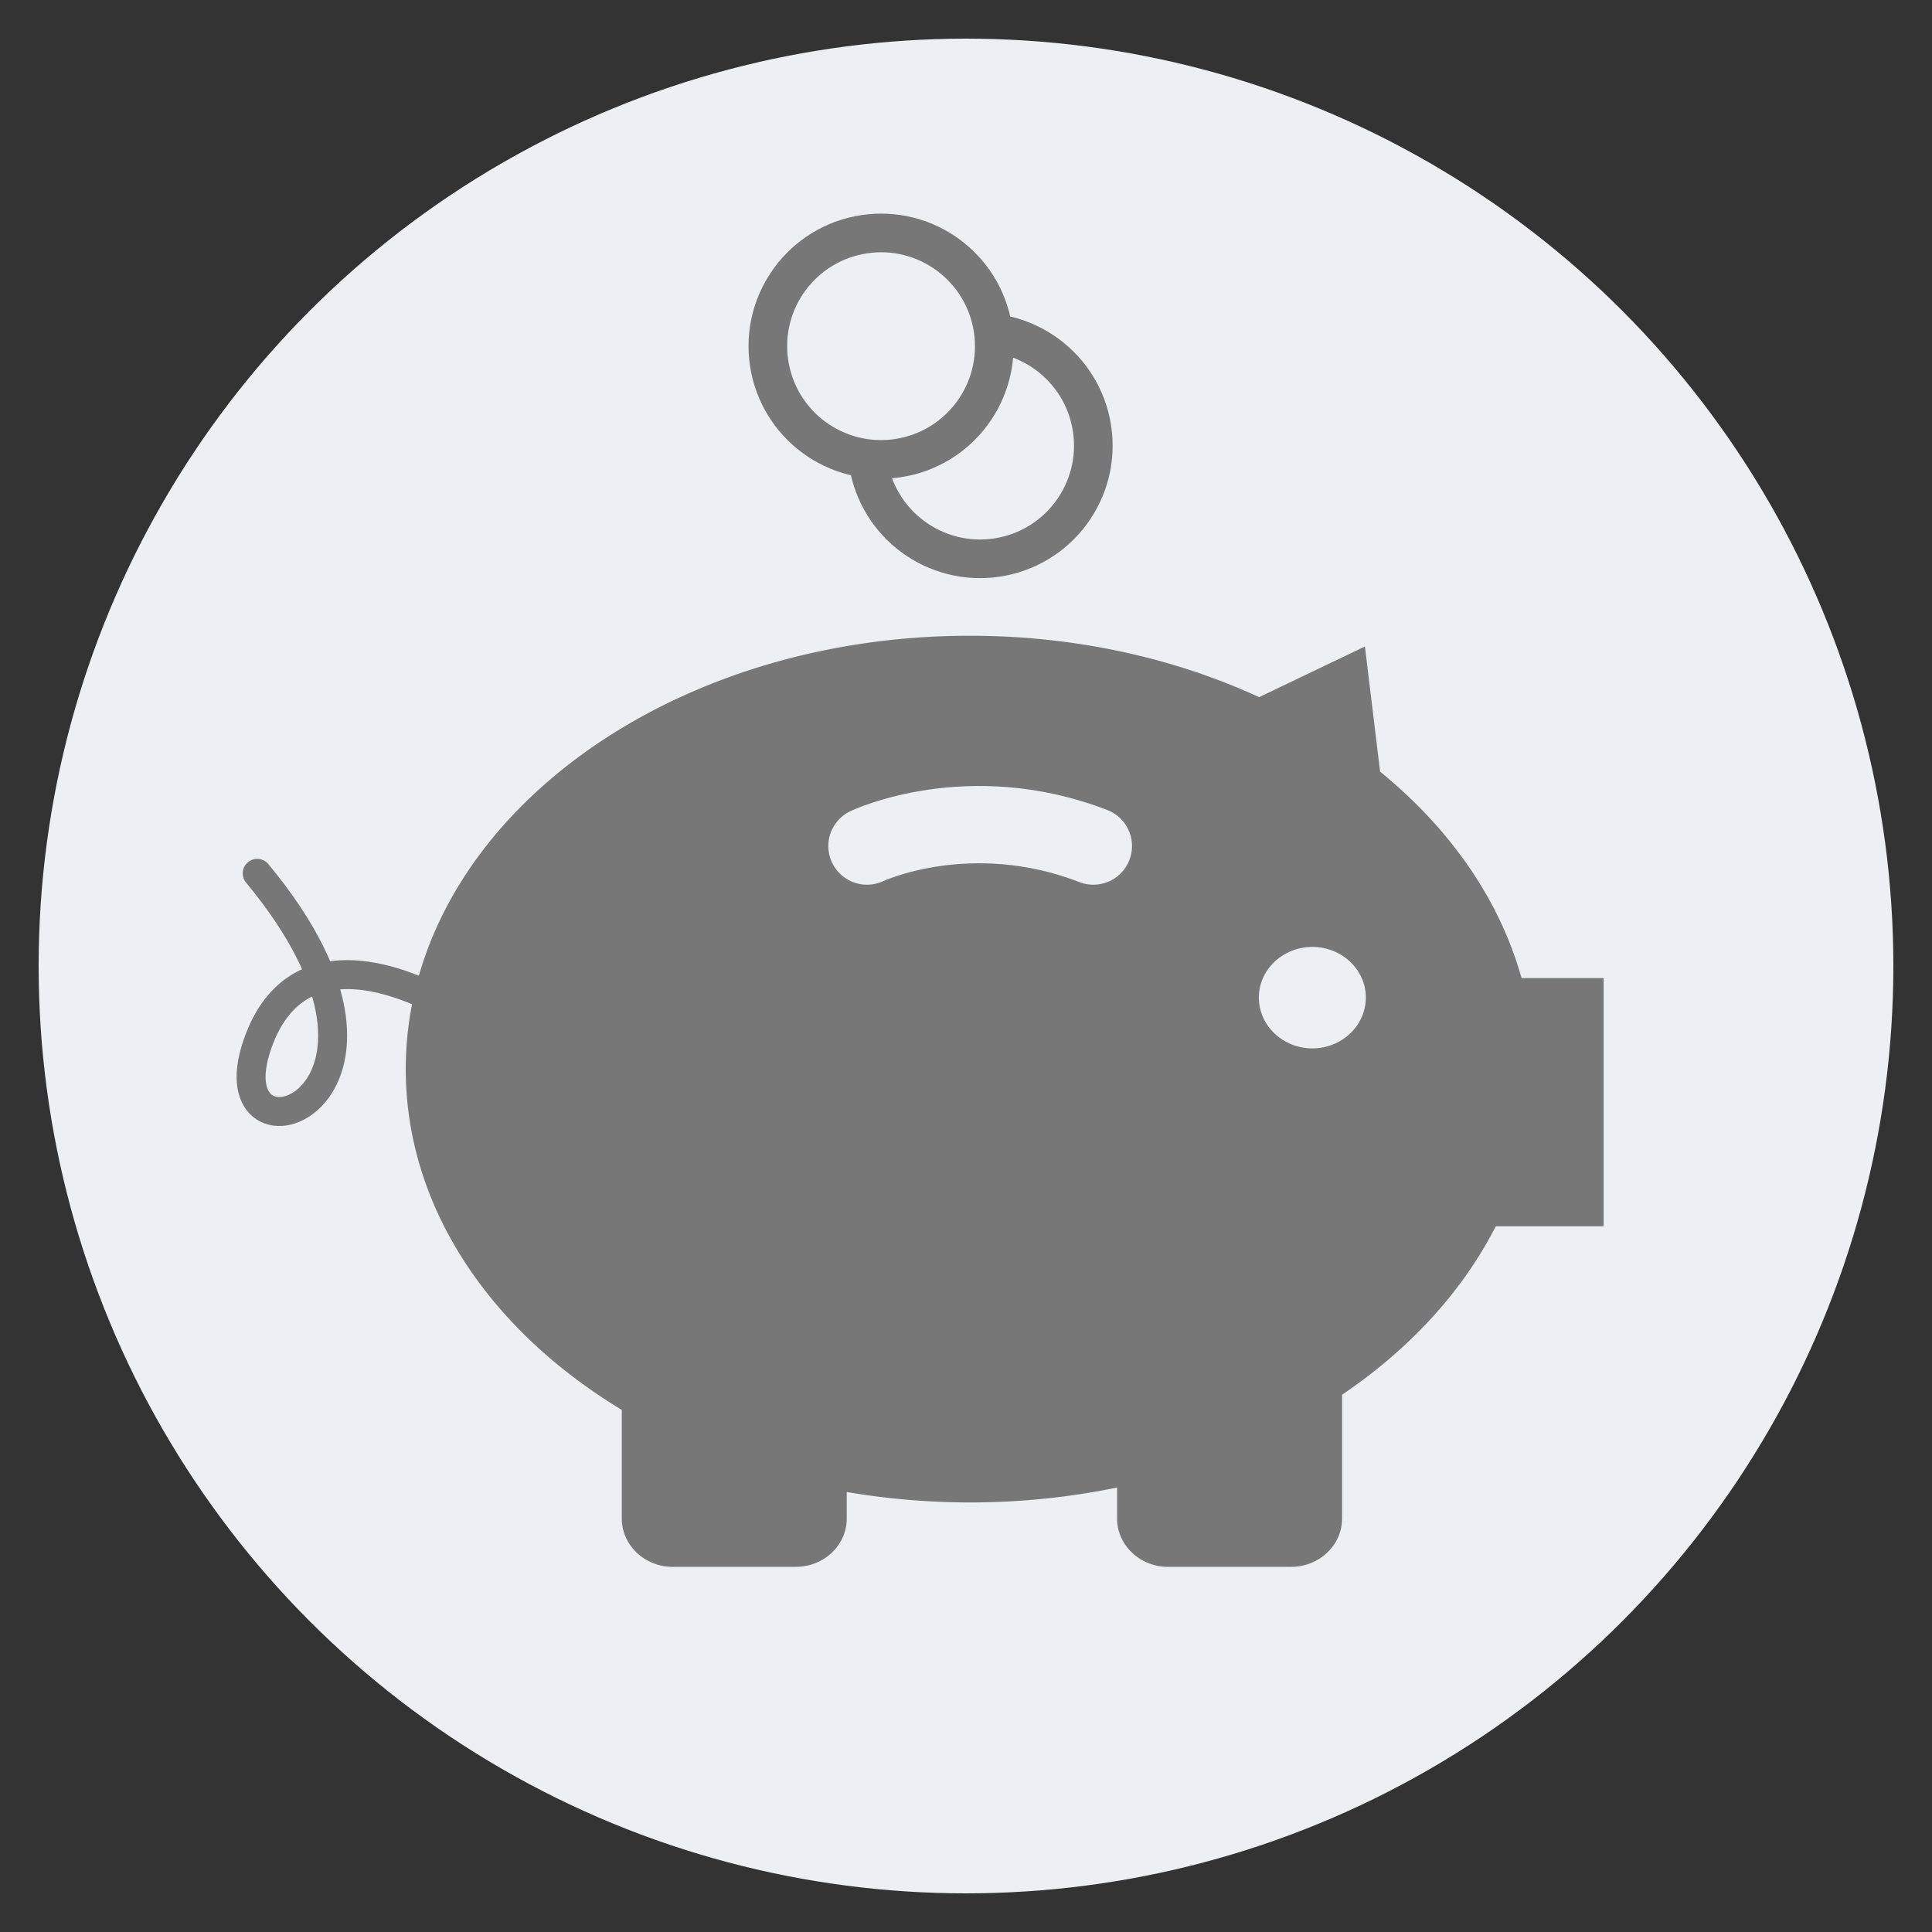 <svg width="50" height="50" xmlns="http://www.w3.org/2000/svg" preserveAspectRatio="xMinYMin meet" baseProfile="tiny">

 <rect width="100%" height="100%" fill="#333333" stroke="none"/>

 <g>
  <title>Layer 1</title>
  <g id="svg_1" xmlns="http://www.w3.org/2000/svg">
   <circle id="svg_2" r="24" cy="25" cx="25" fill="#ECEFF4"/>
   <path id="svg_3" d="m39.377,25.313c-0.57,-2.042 -1.861,-3.879 -3.66,-5.342l-0.393,-3.24l-2.737,1.311c-2.188,-1.007 -4.748,-1.589 -7.486,-1.589c-8.062,0 -14.6,5.021 -14.6,11.215c0,3.58 2.188,6.766 5.591,8.82l0,2.81c0,0.692 0.591,1.252 1.321,1.252l3.179,0c0.731,0 1.322,-0.56 1.322,-1.252l0,-0.685a19.05,19.05 0 0 0 3.187,0.27c1.32,0 2.594,-0.135 3.809,-0.386l0,0.801c0,0.692 0.592,1.252 1.32,1.252l3.182,0c0.73,0 1.321,-0.56 1.321,-1.252l0,-3.203c1.743,-1.178 3.117,-2.669 3.977,-4.359l2.792,0l0,-6.423l-2.125,0z" fill="#777"/>
   <path id="svg_4" d="m35.348,25.815c0,0.728 -0.622,1.317 -1.383,1.317c-0.766,0 -1.386,-0.589 -1.386,-1.317c0,-0.72 0.62,-1.309 1.386,-1.309c0.761,0 1.383,0.589 1.383,1.309z" fill="#ECEFF4"/>
   <path id="svg_5" d="m11.812,26.165s-3.964,-2.619 -5.156,0.876c-1.193,3.495 4.938,1.511 0,-4.439" stroke-miterlimit="10" stroke-linejoin="round" stroke-linecap="round" stroke-width="0.75" stroke="#777" fill="none"/>
   <path id="svg_6" d="m22.437,21.896s2.635,-1.248 5.859,0" stroke-miterlimit="10" stroke-linecap="round" stroke-width="2" stroke="#ECEFF4" fill="none"/>
   <ellipse transform="rotate(-8.68 25.364 11.532)" id="svg_7" ry="2.93" rx="2.93" cy="11.532" cx="25.365" stroke-miterlimit="10" stroke="#777" fill="#ECEFF4"/>
   <ellipse transform="rotate(-8.68 22.802 8.959)" id="svg_8" ry="2.93" rx="2.93" cy="8.959" cx="22.802" stroke-miterlimit="10" stroke="#777" fill="#ECEFF4"/>
  </g>
 </g>
</svg>